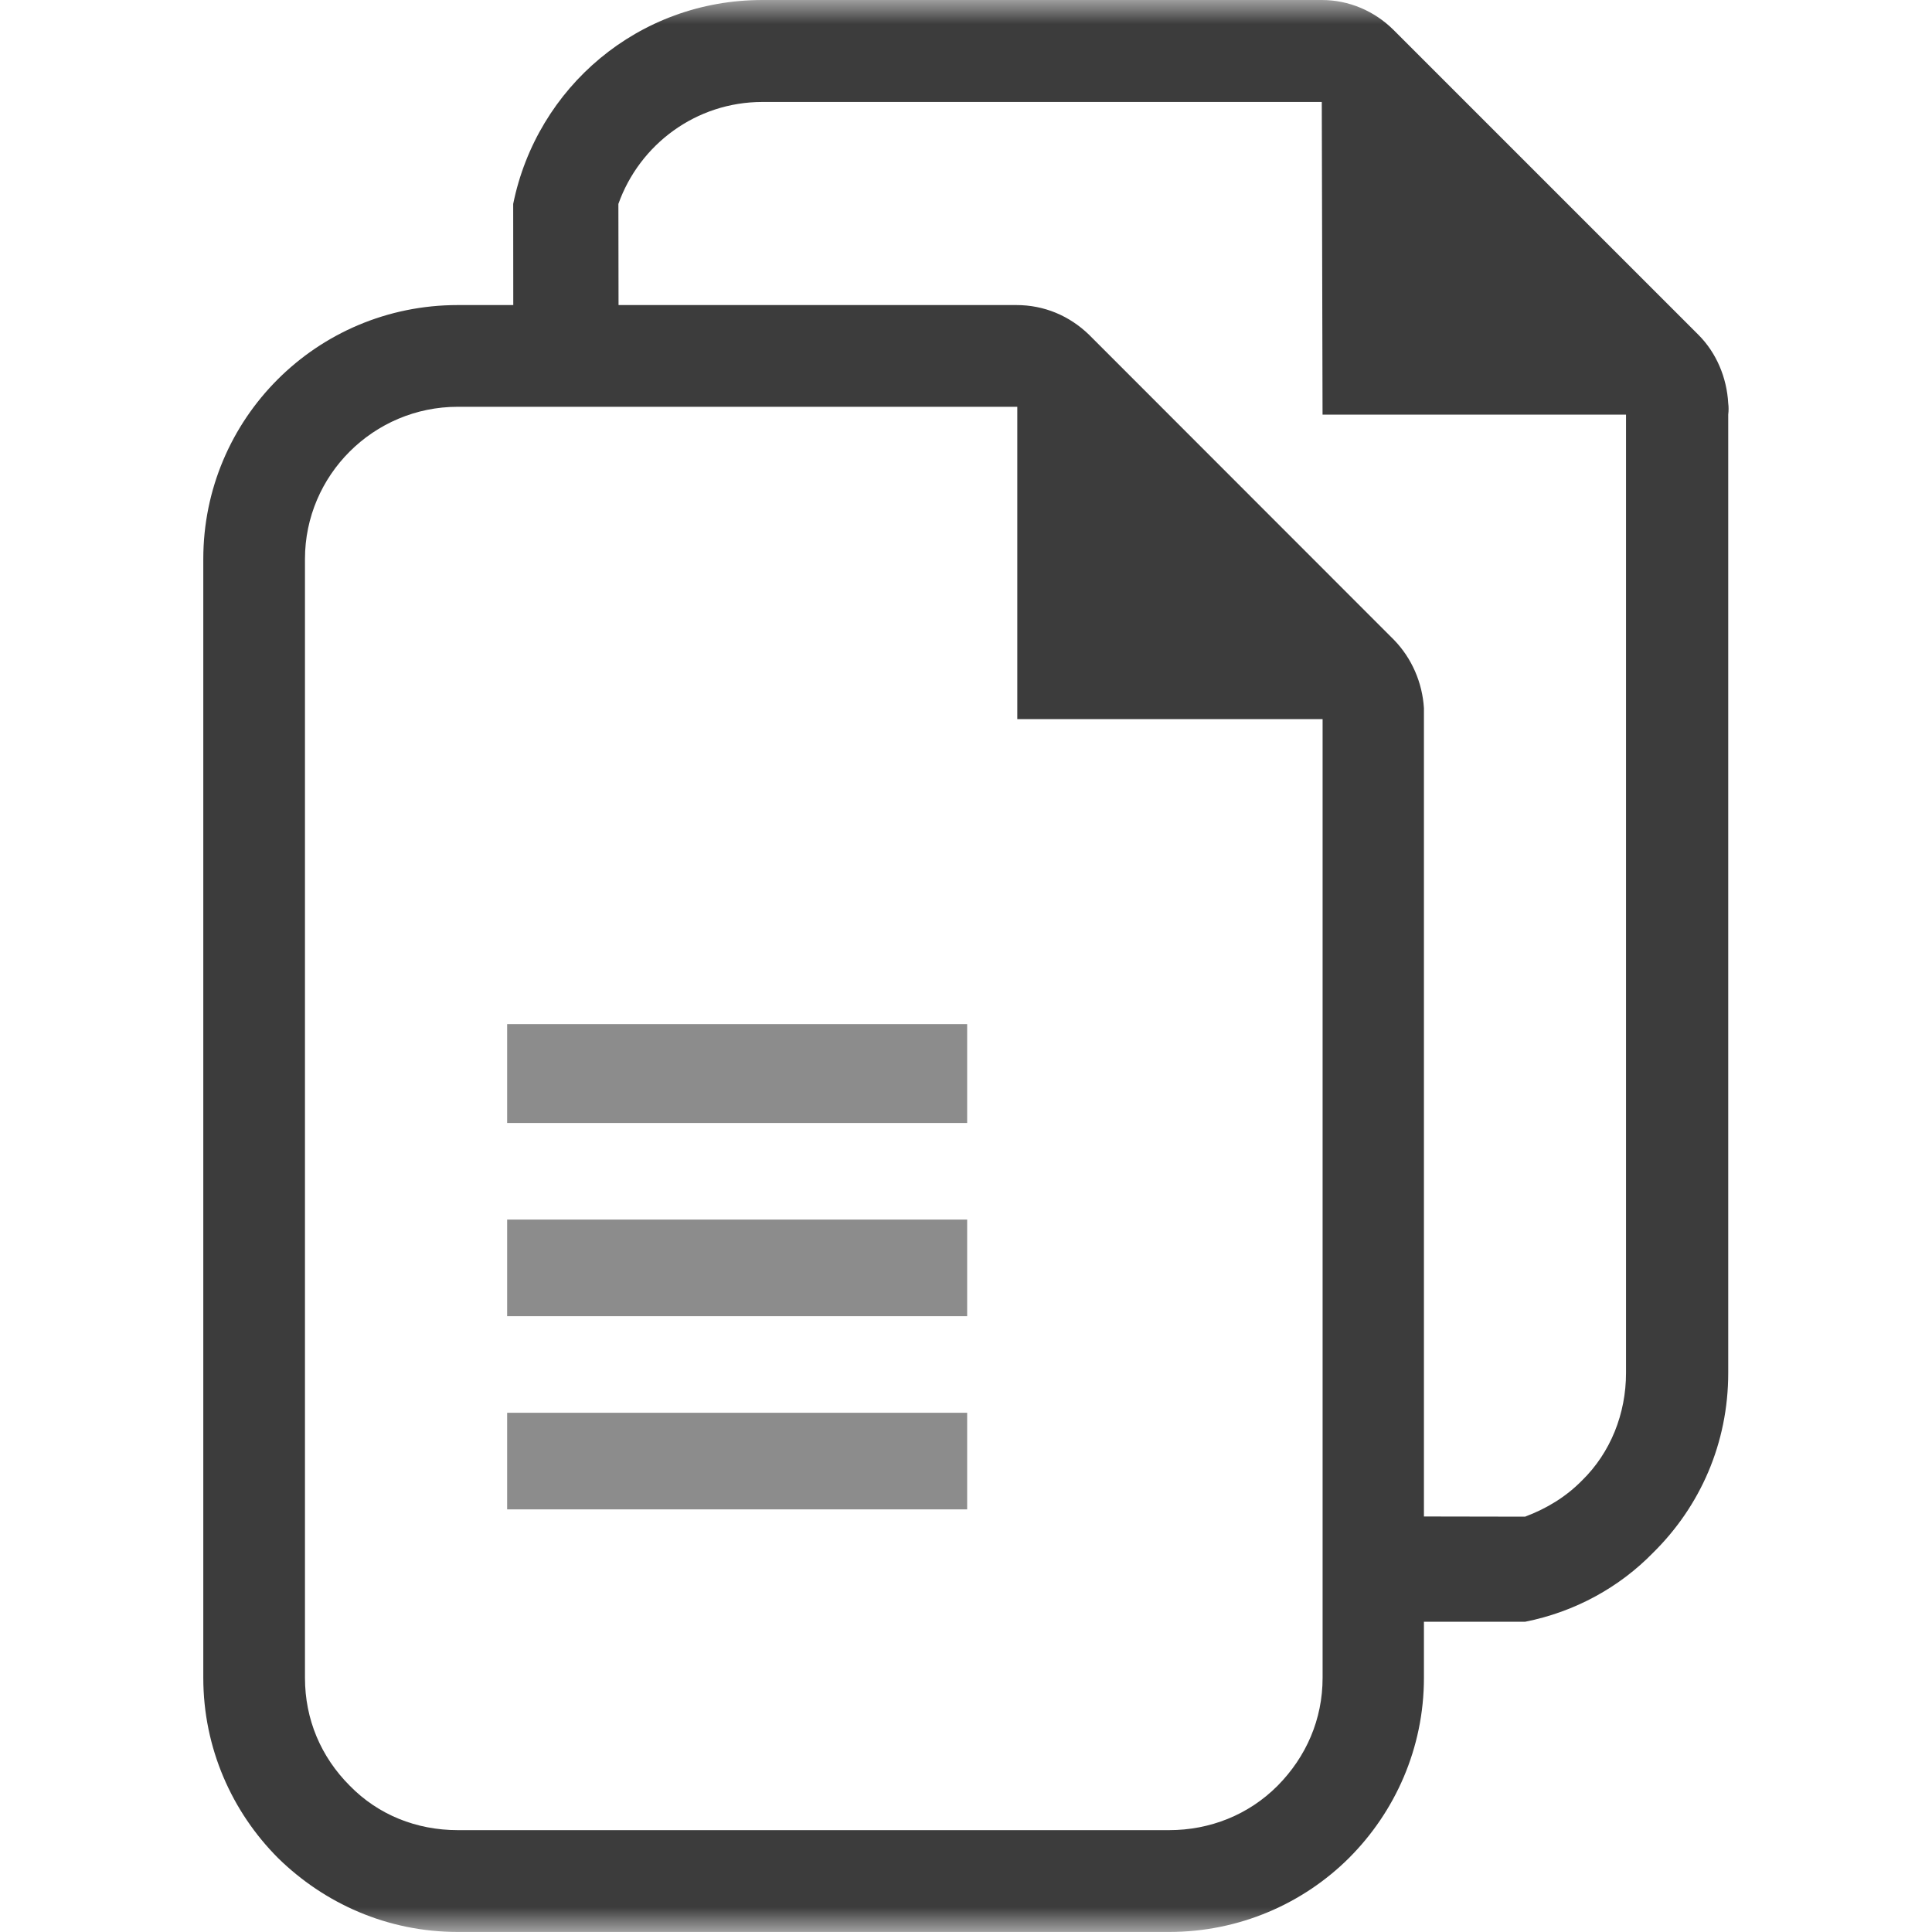<?xml version="1.0" encoding="UTF-8" standalone="no"?>
<svg width="40px" height="40px" viewBox="0 0 40 40" version="1.1" xmlns="http://www.w3.org/2000/svg" xmlns:xlink="http://www.w3.org/1999/xlink">
    <!-- Generator: Sketch 41.2 (35397) - http://www.bohemiancoding.com/sketch -->
    <title>Copy</title>
    <desc>Created with Sketch.</desc>
    <defs>
        <polygon id="path-1" points="0 40 40 40 40 0 0 0"></polygon>
        <polygon id="path-3" points="0 40 40 40 40 0 0 0"></polygon>
    </defs>
    <g stroke="none" stroke-width="1" fill="none" fill-rule="evenodd">
        <g>
            <g>
                <g>
                    <g transform="translate(20, 20) scale(1, -1) translate(-20, -20) ">
                        <g>
                            <g>
                                <mask id="mask-2" fill="white">
                                    <use xlink:href="#path-1"></use>
                                </mask>
                                <g></g>
                                <mask id="mask-4" fill="white">
                                    <use xlink:href="#path-3"></use>
                                </mask>
                                <g></g>
                                <g mask="url(#mask-4)">
                                    <g transform="translate(3.5, -1.25)">
                                        <g stroke-width="1" fill="none" transform="translate(0.133, 0.263)">
                                            <path d="M23.75,6.25 C23.75,5.39 23.411,4.614 22.817,4.014 C22.216,3.411 21.416,3.096 20.574,3.096 L5.845,3.096 C4.991,3.096 4.2,3.411 3.61,4.014 C3.01,4.614 2.681,5.39 2.681,6.25 L2.681,29.414 C2.681,31.148 4.1,32.565 5.845,32.565 L11.127,32.565 L15.284,32.565 L17.411,32.565 L17.429,32.565 L17.429,26.099 L23.75,26.099 L23.75,6.25 Z M25.848,26.326 C25.815,26.856 25.596,27.358 25.233,27.734 L18.916,34.055 C18.509,34.449 17.988,34.671 17.411,34.671 L15.284,34.671 L11.127,34.671 L5.845,34.671 C2.919,34.671 0.576,32.312 0.576,29.414 L0.576,6.25 C0.576,4.79 1.173,3.471 2.123,2.519 C3.081,1.579 4.385,0.988 5.845,0.988 L20.574,0.988 C22.031,0.988 23.352,1.579 24.296,2.519 C25.249,3.471 25.848,4.79 25.848,6.25 L25.848,26.099 L25.848,26.326 Z" fill="#3C3C3C"></path>
                                        </g>
                                        <g stroke-width="1" fill="none" transform="translate(7.031, 7.649)">
                                            <path d="M24.633,26.669 L18.321,32.981 C17.924,33.375 17.396,33.601 16.835,33.601 L14.694,33.601 L10.544,33.601 L5.254,33.601 C2.688,33.601 0.584,31.794 0.094,29.379 L0.096,26.952 L2.276,26.801 L2.272,29.379 C2.711,30.613 3.882,31.49 5.254,31.49 L10.544,31.49 L14.694,31.49 L16.835,31.49 L16.851,25.016 L23.134,25.016 L23.134,5.176 C23.134,4.332 22.814,3.527 22.223,2.949 C21.889,2.61 21.497,2.371 21.044,2.2 L18.82,2.204 L18.888,0.024 L21.044,0.024 C22.081,0.23 23.001,0.74 23.7,1.459 C24.666,2.413 25.25,3.715 25.25,5.176 L25.25,25.016 C25.26,25.101 25.26,25.177 25.25,25.25 C25.221,25.782 25.006,26.296 24.633,26.669 Z" fill="#3C3C3C"></path>
                                        </g>
                                        <polygon fill="#8C8C8C" points="16.524 18 7 18 7 20.047 16.524 20.047"></polygon>
                                        <polygon fill="#8C8C8C" points="16.524 14 7 14 7 16 16.524 16"></polygon>
                                        <polygon fill="#8C8C8C" points="16.524 10 7 10 7 12 16.524 12"></polygon>
                                    </g>
                                </g>
                            </g>
                        </g>
                    </g>
                </g>
            </g>
        </g>
    </g>
</svg>